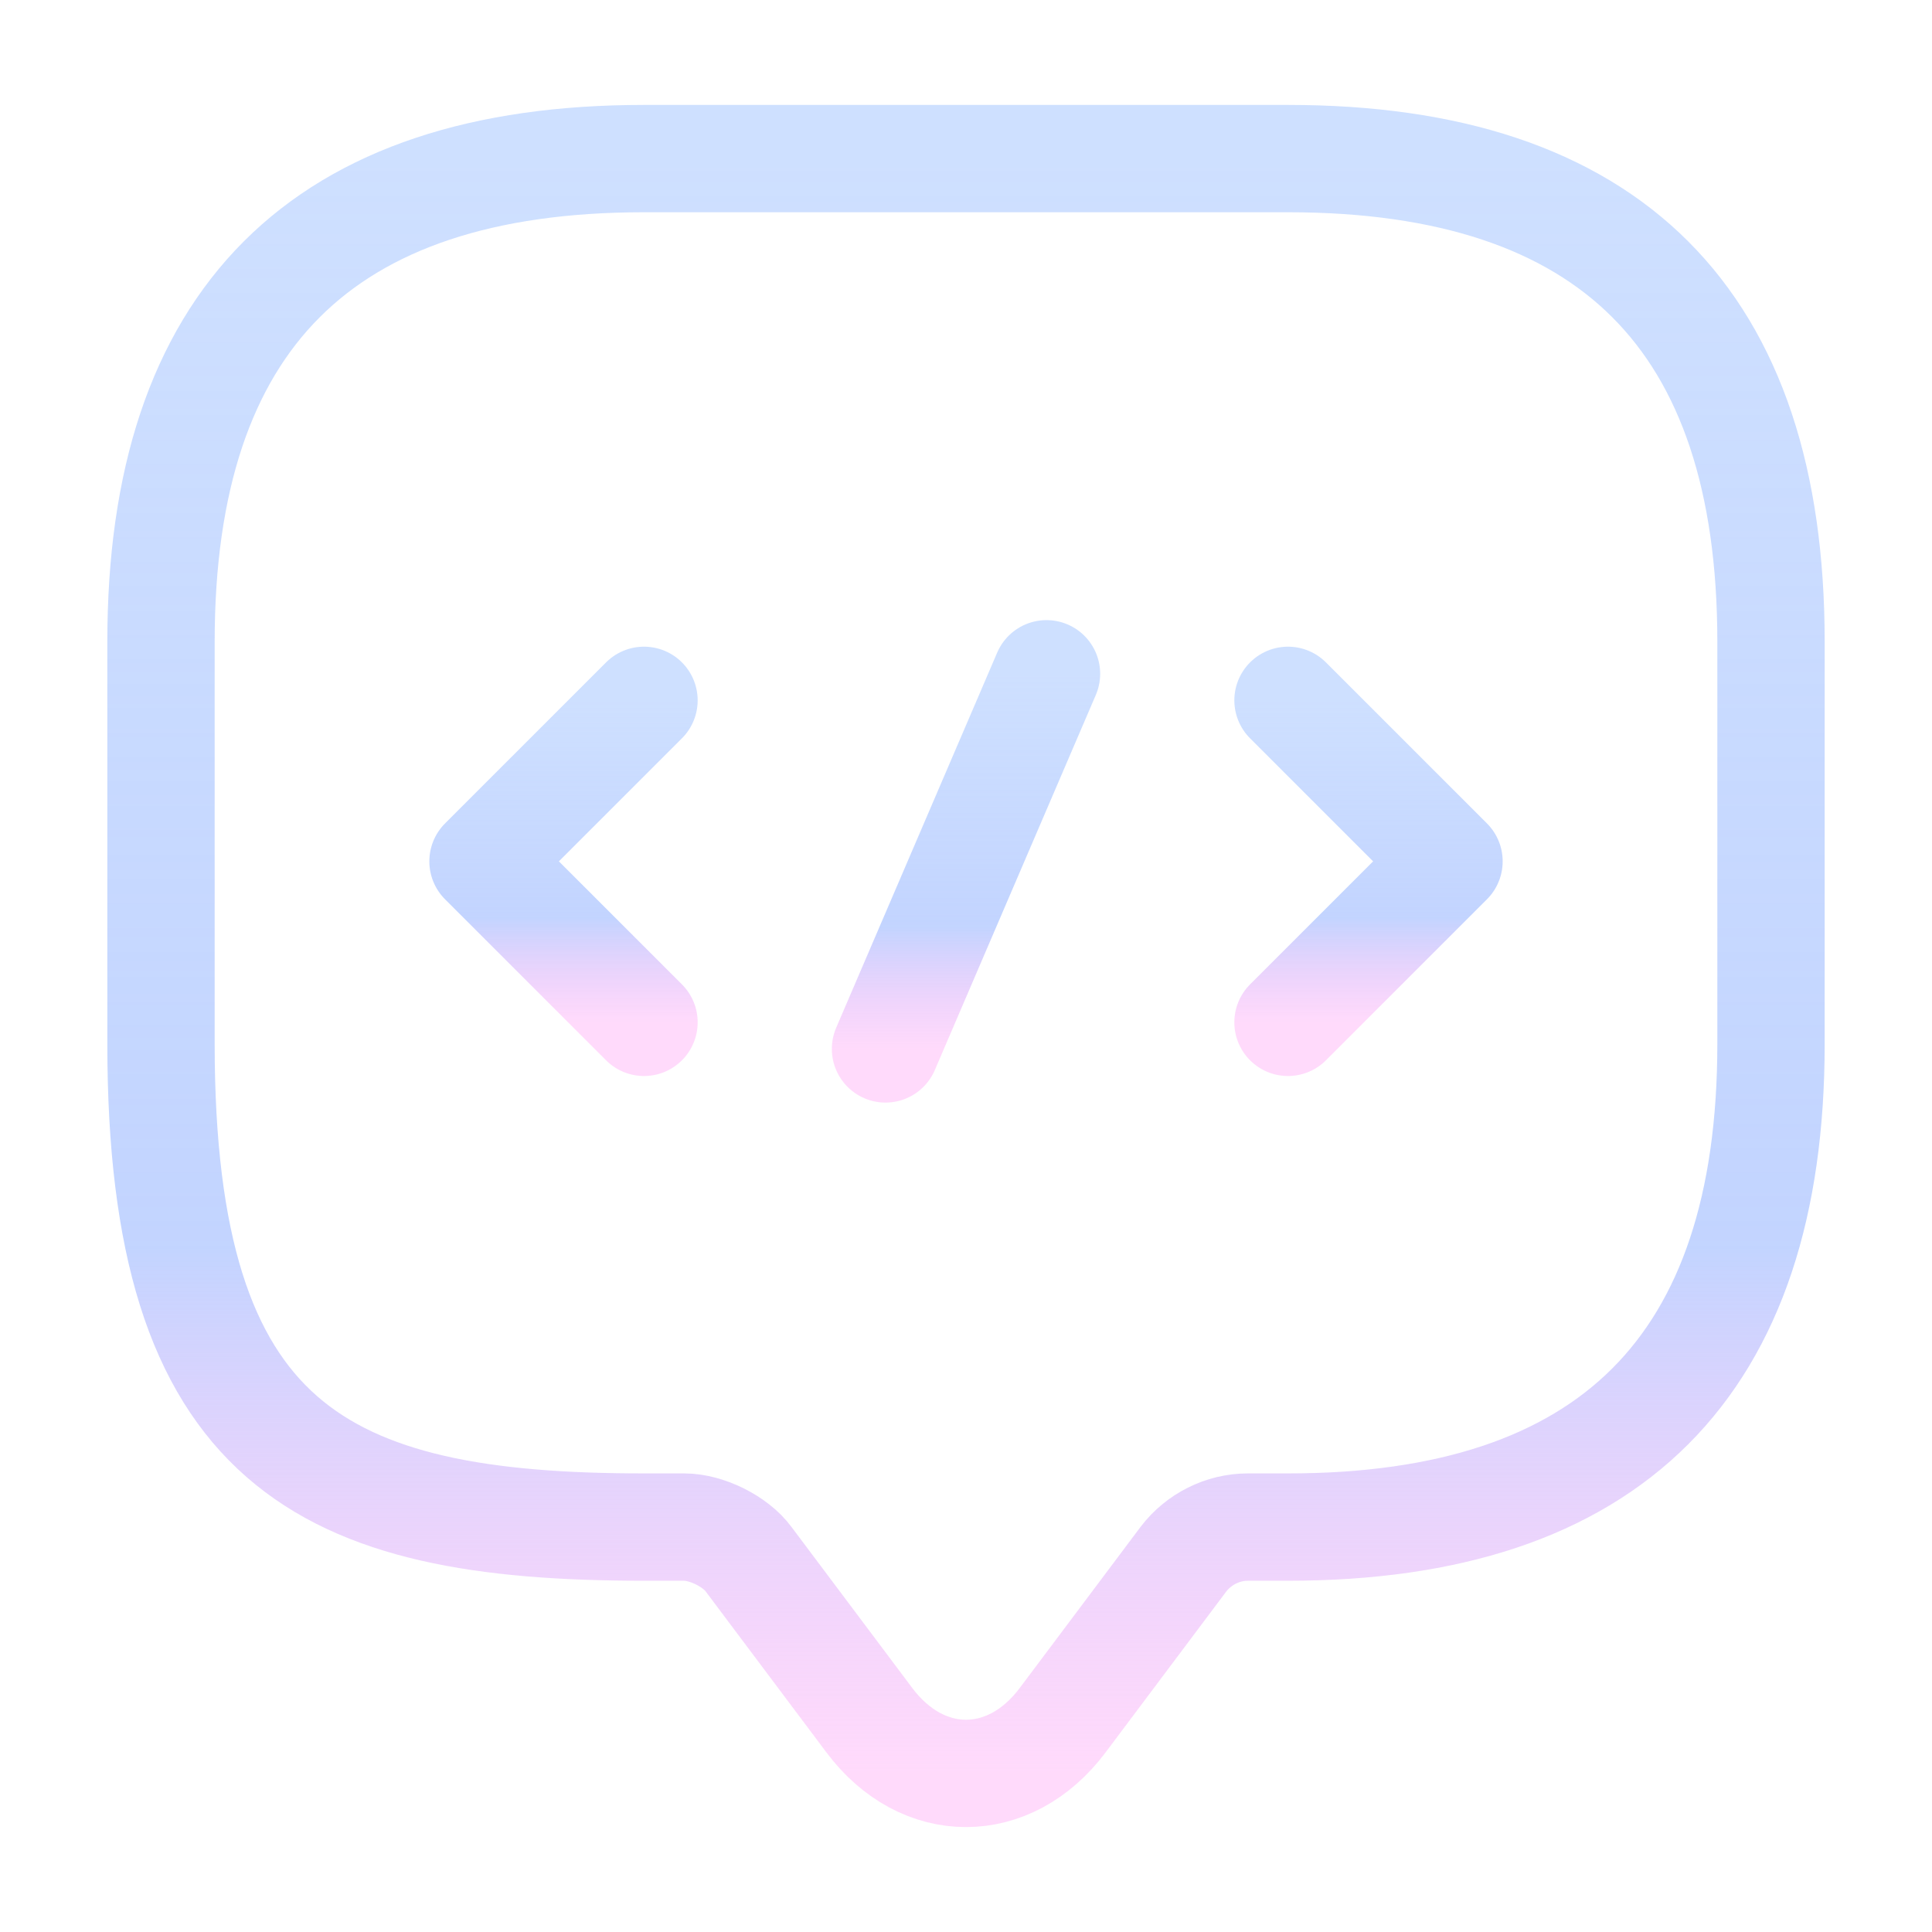 <?xml version="1.0" encoding="UTF-8"?> <svg xmlns="http://www.w3.org/2000/svg" width="36" height="36" viewBox="0 0 36 36" fill="none"> <path d="M12.75 28.455H12C6 28.455 3 26.955 3 19.455V11.955C3 5.955 6 2.955 12 2.955H24C30 2.955 33 5.955 33 11.955V19.455C33 25.455 30 28.455 24 28.455H23.25C22.785 28.455 22.335 28.68 22.05 29.055L19.8 32.055C18.81 33.375 17.19 33.375 16.2 32.055L13.95 29.055C13.71 28.725 13.17 28.455 12.75 28.455Z" stroke="url(#paint0_linear_118_50)" stroke-width="2" stroke-miterlimit="10" stroke-linecap="round" stroke-linejoin="round"></path> <path d="M12 13.05L9 16.05L12 19.05" stroke="url(#paint1_linear_118_50)" stroke-width="2" stroke-miterlimit="10" stroke-linecap="round" stroke-linejoin="round"></path> <path d="M24 13.05L27 16.05L24 19.05" stroke="url(#paint2_linear_118_50)" stroke-width="2" stroke-miterlimit="10" stroke-linecap="round" stroke-linejoin="round"></path> <path d="M19.5 12.555L16.5 19.545" stroke="url(#paint3_linear_118_50)" stroke-width="2" stroke-miterlimit="10" stroke-linecap="round" stroke-linejoin="round"></path> <defs> <linearGradient id="paint0_linear_118_50" x1="18" y1="2.955" x2="18" y2="33.045" gradientUnits="userSpaceOnUse"> <stop stop-color="#C2D8FF" stop-opacity="0.8"></stop> <stop offset="0.675" stop-color="#C1D3FF" stop-opacity="0.975"></stop> <stop offset="1" stop-color="#FFB6F8" stop-opacity="0.5"></stop> </linearGradient> <linearGradient id="paint1_linear_118_50" x1="10.5" y1="13.05" x2="10.5" y2="19.05" gradientUnits="userSpaceOnUse"> <stop stop-color="#C2D8FF" stop-opacity="0.8"></stop> <stop offset="0.675" stop-color="#C1D3FF" stop-opacity="0.975"></stop> <stop offset="1" stop-color="#FFB6F8" stop-opacity="0.5"></stop> </linearGradient> <linearGradient id="paint2_linear_118_50" x1="25.5" y1="13.05" x2="25.5" y2="19.05" gradientUnits="userSpaceOnUse"> <stop stop-color="#C2D8FF" stop-opacity="0.8"></stop> <stop offset="0.675" stop-color="#C1D3FF" stop-opacity="0.975"></stop> <stop offset="1" stop-color="#FFB6F8" stop-opacity="0.5"></stop> </linearGradient> <linearGradient id="paint3_linear_118_50" x1="18" y1="12.555" x2="18" y2="19.545" gradientUnits="userSpaceOnUse"> <stop stop-color="#C2D8FF" stop-opacity="0.8"></stop> <stop offset="0.675" stop-color="#C1D3FF" stop-opacity="0.975"></stop> <stop offset="1" stop-color="#FFB6F8" stop-opacity="0.5"></stop> </linearGradient> </defs> </svg> 